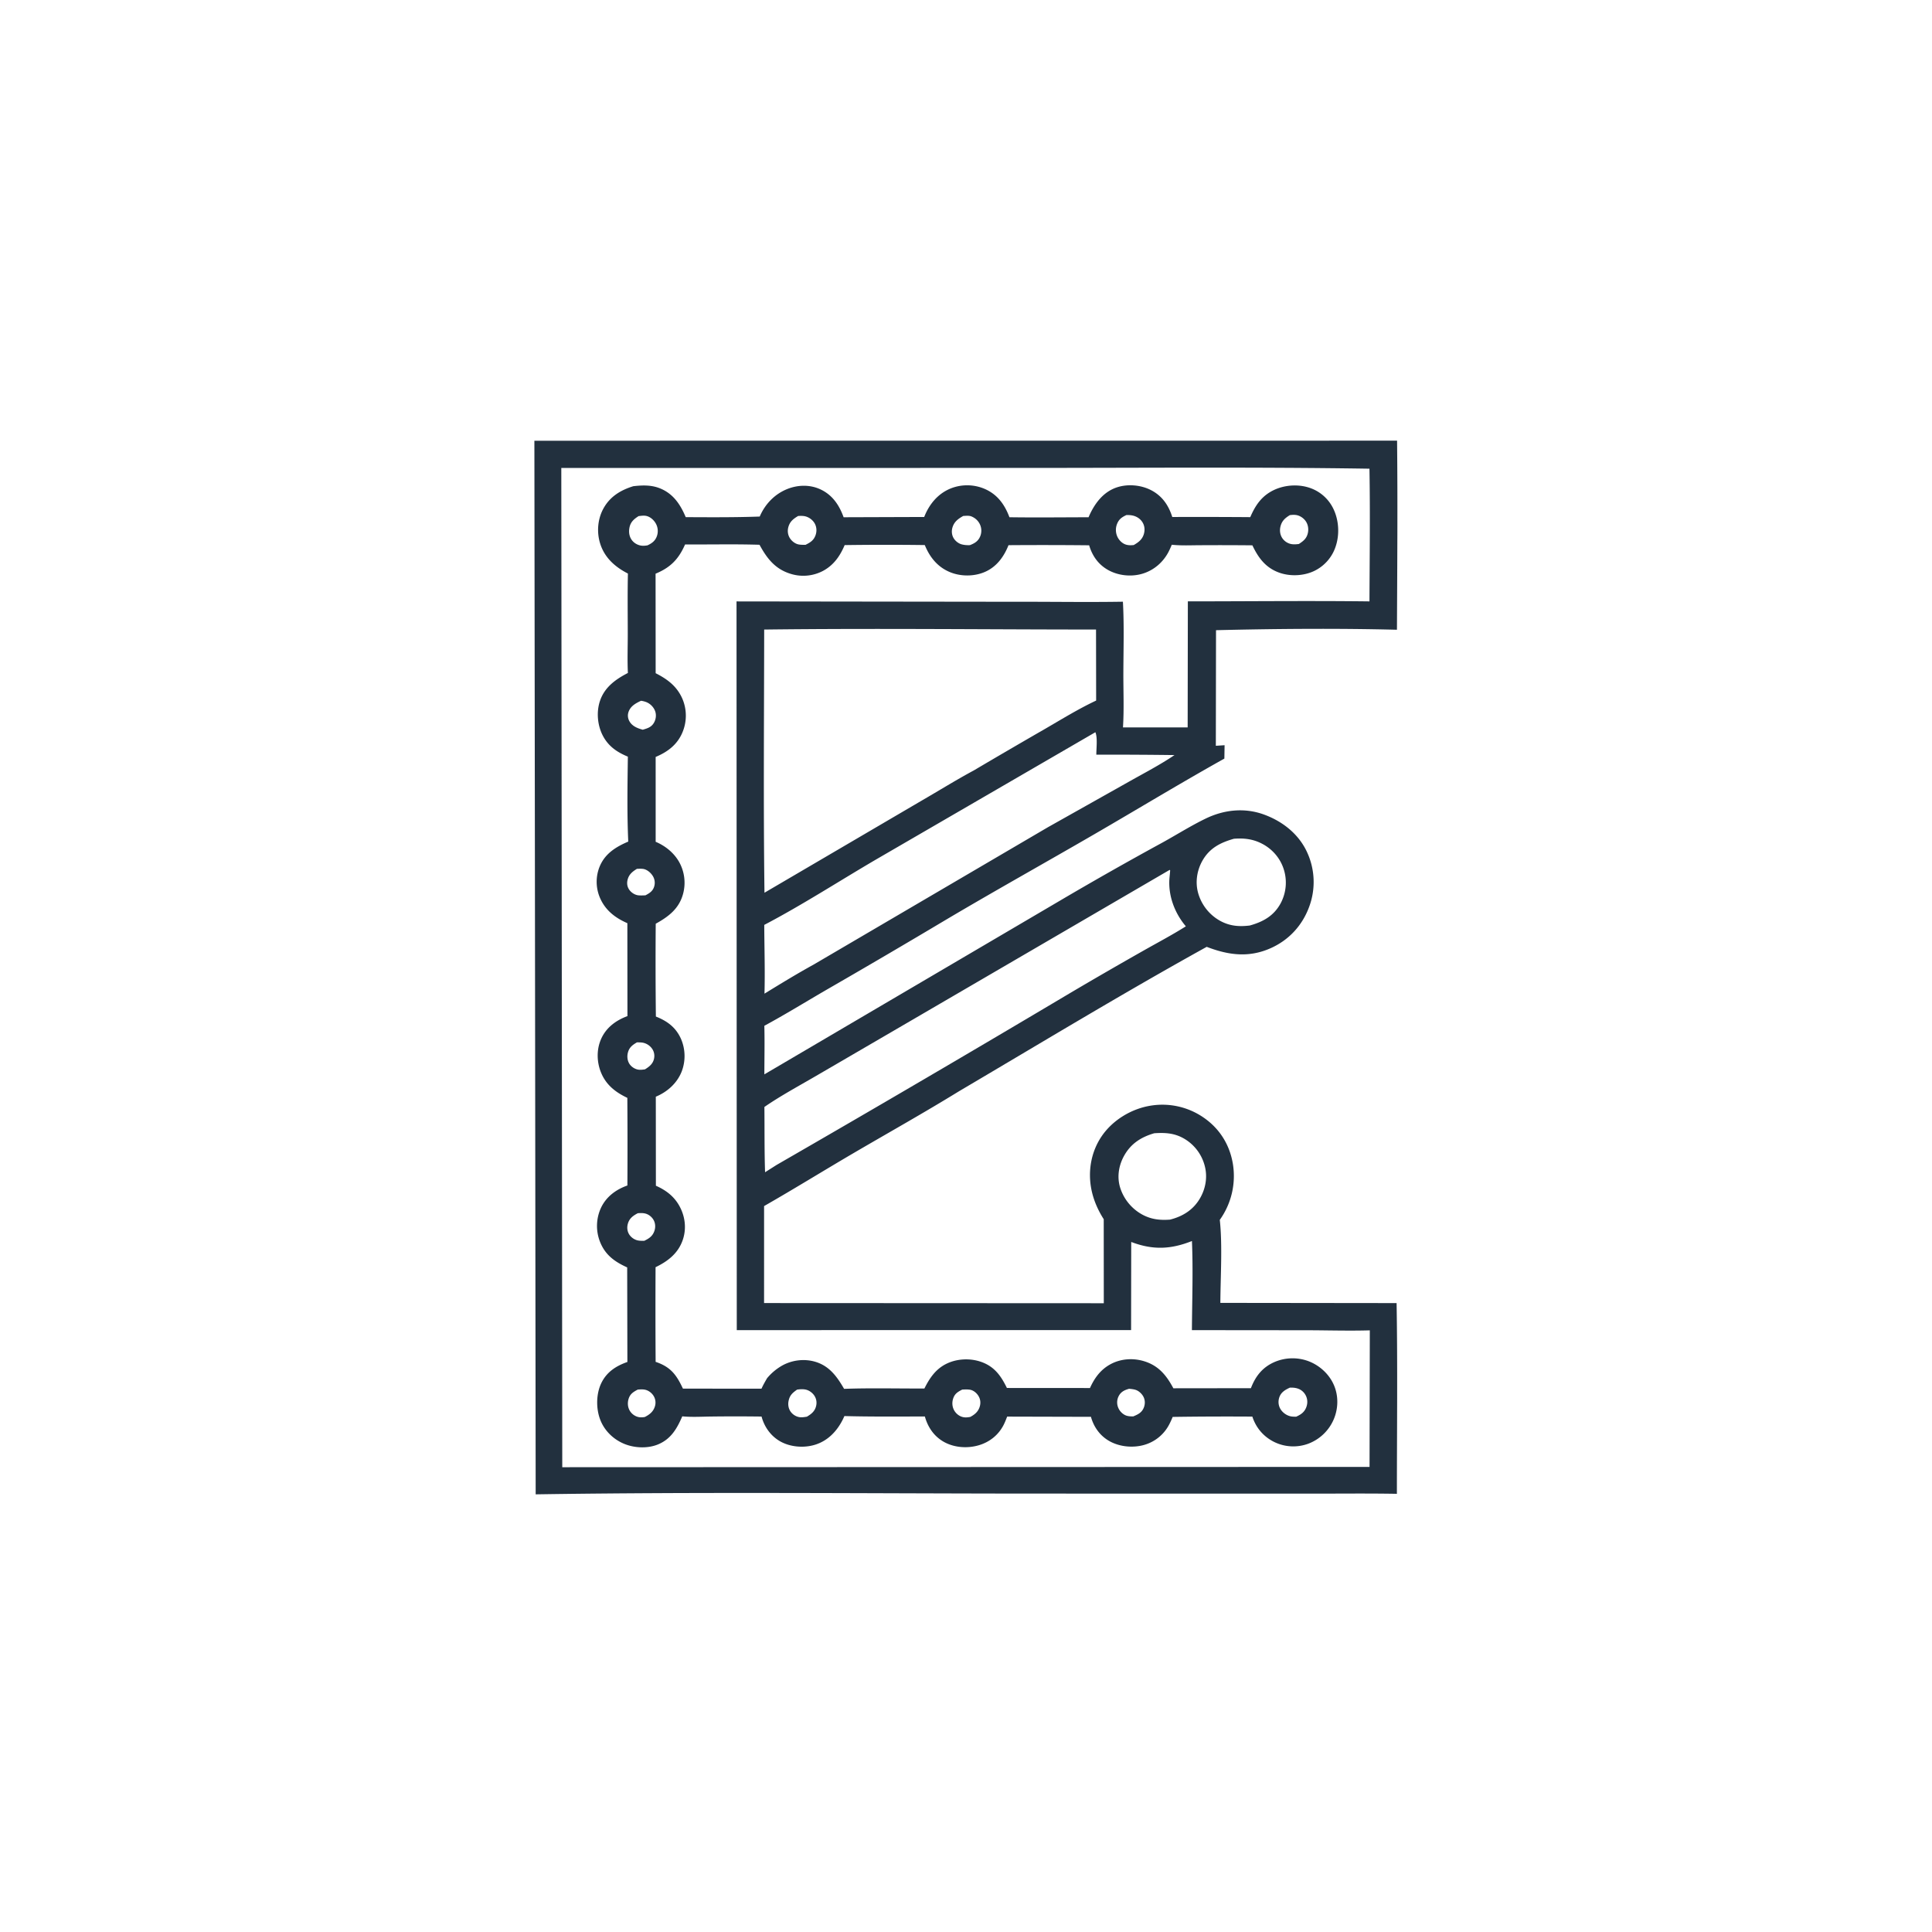 <svg version="1.1" xmlns="http://www.w3.org/2000/svg" style="display: block;" viewBox="0 0 2048 2048" width="1024" height="1024">
<path transform="translate(0,0)" fill="rgb(34,48,62)" d="M 566.47 467.199 L 1480.96 467.129 C 1481.67 533.898 1481.12 600.788 1480.83 667.563 C 1418.28 665.951 1351.64 666.501 1289.03 668.031 L 1288.84 790.56 L 1298.12 789.951 L 1297.88 804.138 C 1251.54 830.026 1206.1 857.616 1160.18 884.241 C 1107.8 914.615 1054.96 944.038 1002.84 974.921 A 9671.12 9671.12 0 0 1 875.467 1049.59 C 853.776 1062.21 832.288 1075.44 810.23 1087.39 C 810.678 1104.51 810.281 1121.73 810.263 1138.86 L 1122.57 955.346 A 3826.75 3826.75 0 0 1 1232.5 893.017 C 1247.68 884.619 1262.53 875.236 1278.15 867.69 C 1297.6 858.285 1319.25 855.955 1339.76 863.407 C 1359.38 870.535 1376.41 883.82 1385.37 902.977 A 75.186 75.186 0 0 1 1387.8 961.173 C 1380.6 980.931 1366.39 996.394 1347.18 1005.02 C 1323.95 1015.45 1302.26 1012.57 1279.16 1003.69 C 1190.54 1052.76 1103.75 1105.39 1016.49 1156.84 C 979.839 1179.4 942.314 1200.4 905.174 1222.12 C 873.342 1240.75 841.976 1260.2 809.959 1278.5 L 809.946 1381.3 L 1170.07 1381.48 L 1170 1292.41 C 1163.72 1282.58 1159.05 1271.87 1156.83 1260.38 C 1153.09 1240.95 1156.76 1220.54 1168.02 1204.17 C 1179.51 1187.48 1198.74 1175.73 1218.62 1172.24 A 76.872 76.872 0 0 1 1276.94 1185.42 C 1293.32 1197.07 1303.58 1213.88 1306.89 1233.68 A 79.872 79.872 0 0 1 1293.03 1293.1 C 1295.95 1319.97 1293.77 1353.52 1293.63 1381.11 L 1480.45 1381.33 C 1481.59 1448.65 1480.78 1516.18 1480.76 1583.51 C 1447.31 1582.92 1413.77 1583.42 1380.31 1583.31 L 1086.98 1583.26 C 914.03 1583.12 740.738 1581.42 567.839 1584.06 L 566.47 467.199 z M 595.004 496.06 L 596.022 1555.31 L 1451.78 1554.98 L 1452.06 1410.22 C 1430.11 1410.86 1408.01 1410.18 1386.04 1410.12 L 1263.48 1410 C 1263.67 1378.61 1264.84 1346.87 1263.51 1315.53 C 1240.91 1324.49 1222.01 1325.21 1199.14 1316.53 L 1199 1409.97 L 886.5 1409.97 L 781.012 1410.03 L 780.75 637.525 L 1080.52 637.901 C 1117.1 637.831 1153.76 638.447 1190.33 637.826 C 1191.72 662.799 1190.89 688.142 1190.81 713.159 C 1190.74 732.296 1191.62 752.017 1190.4 771.085 L 1258.97 771.079 L 1259.17 637.471 C 1323.32 637.46 1387.55 636.727 1451.69 637.495 C 1451.89 590.64 1452.5 543.679 1451.68 496.833 C 1327.64 494.923 1203.38 496.054 1079.32 496.015 L 595.004 496.06 z M 810.063 667.349 C 809.964 760.309 809.166 853.378 810.376 946.328 L 976.075 849.235 C 994.784 838.446 1013.34 826.87 1032.34 816.651 A 7814.78 7814.78 0 0 1 1107.9 772.59 C 1125.66 762.29 1143.34 751.36 1161.96 742.635 L 1161.84 667.333 C 1044.62 667.302 927.268 665.911 810.063 667.349 z M 1239.88 922.105 L 956.033 1087.54 L 864.461 1140.86 C 846.407 1151.39 827.492 1161.56 810.299 1173.42 C 810.534 1196.46 810.226 1219.61 811.009 1242.63 L 823.207 1234.89 A 26397.1 26397.1 0 0 0 1134.77 1052.43 A 4941.93 4941.93 0 0 1 1211.48 1008.08 C 1226.65 999.454 1242.31 991.24 1257.06 981.939 C 1245.2 967.959 1238.19 949.416 1239.67 930.97 C 1239.9 928.181 1240.27 925.416 1240.41 922.62 L 1239.88 922.105 z M 1161.14 776.186 L 929.028 910.872 C 889.555 933.946 850.605 959.235 810.142 980.43 C 810.254 1004.67 811.041 1029.11 810.384 1053.32 C 827.506 1042.8 844.761 1032.26 862.367 1022.56 L 1110.77 876.933 L 1197.33 828.268 C 1213.31 819.258 1229.84 810.705 1245.03 800.408 A 5617.83 5617.83 0 0 0 1162.15 799.973 C 1162.12 793.562 1163.62 781.799 1161.14 776.186 z M 1307.98 889.124 C 1293.79 893.157 1282.22 898.936 1274.63 912.357 C 1268.74 922.768 1266.84 935.369 1270.16 946.927 A 48.737 48.737 0 0 0 1293.43 976.138 C 1303.67 981.738 1313.55 982.457 1324.82 981.077 C 1338.77 977.204 1350.13 971.002 1357.39 957.818 A 46.509 46.509 0 0 0 1360.74 921.175 C 1356.75 908.904 1347.85 899.112 1336.24 893.58 C 1327.03 889.193 1317.97 888.344 1307.98 889.124 z M 1223.62 1201.28 C 1209.81 1205.25 1198.87 1212.16 1191.66 1225.04 C 1185.99 1235.17 1183.95 1247.17 1187.25 1258.41 A 49.408 49.408 0 0 0 1210.97 1287.56 C 1220.51 1292.68 1229.69 1293.63 1240.25 1292.85 C 1253.67 1289.49 1264.85 1282.57 1271.97 1270.38 C 1278.07 1259.94 1280.16 1247.75 1277.1 1235.99 A 47.008 47.008 0 0 0 1254.25 1206.46 C 1244.25 1200.98 1234.65 1200.57 1223.62 1201.28 z"/>
<path transform="translate(0,0)" fill="rgb(34,48,62)" d="M 671.319 515.403 C 681.223 514.261 690.761 513.945 700.192 517.905 C 713.976 523.692 721.338 535.025 726.9 548.203 C 753.022 548.323 779.234 548.511 805.34 547.562 C 811.048 534.234 821.423 523.473 835.058 518.186 C 846.053 513.924 858.445 513.651 869.272 518.551 C 882.302 524.448 889.574 535.308 894.264 548.307 L 979.691 548.02 L 980.071 547.066 C 985.468 533.858 994.695 522.93 1008.23 517.6 A 47.225 47.225 0 0 1 1044.26 518.443 C 1057.59 524.415 1065.08 535.053 1070.05 548.299 C 1097.99 548.718 1125.98 548.352 1153.92 548.323 C 1154.38 547.255 1154.83 546.183 1155.32 545.134 C 1161.3 532.537 1170.12 521.264 1183.82 516.668 C 1195.49 512.753 1209.72 514.04 1220.58 519.794 C 1232.18 525.937 1238.8 535.821 1242.66 548.038 A 7328.45 7328.45 0 0 1 1325.33 548.196 C 1330.17 536.995 1336.1 527.565 1346.97 521.251 C 1358.53 514.529 1373.57 512.799 1386.39 516.528 A 43.023 43.023 0 0 1 1412.52 537.568 C 1419.24 550.05 1420.35 566.032 1415.81 579.416 A 43.857 43.857 0 0 1 1393.12 605.244 C 1381.82 610.636 1367.35 611.199 1355.66 606.9 C 1341.48 601.687 1333.78 591.172 1327.59 578.071 A 3332.72 3332.72 0 0 0 1272.62 577.954 C 1262.55 577.969 1252.15 578.536 1242.14 577.45 A 98.078 98.078 0 0 1 1238.91 584.585 C 1233.18 595.851 1223.35 604.429 1211.18 608.113 C 1199.25 611.728 1185.25 610.263 1174.4 604.084 C 1164.16 598.253 1157.85 589.172 1154.54 578.034 A 4736.86 4736.86 0 0 0 1069.06 577.917 C 1064.14 590.309 1056.31 601.062 1043.69 606.413 C 1032.3 611.237 1018.24 611.181 1006.84 606.419 C 993.792 600.964 985.524 590.597 980.322 577.792 A 3115.9 3115.9 0 0 0 895.378 577.825 C 890.508 589.328 883.899 598.932 872.65 605.046 A 44.789 44.789 0 0 1 838.178 608.297 C 821.666 603.273 812.961 591.904 805.123 577.482 C 778.893 576.656 752.475 577.299 726.219 577.14 C 719.343 592.731 710.798 601.567 694.935 608.13 L 695.023 713.626 C 707.177 719.816 717.082 727.045 722.979 739.862 A 45.57 45.57 0 0 1 723.65 775.8 C 718.265 789.171 707.897 796.978 695.021 802.392 L 695.033 892.334 C 704.837 896.481 713.554 903.324 719.159 912.459 A 45.04 45.04 0 0 1 723.93 948.08 C 719.592 963.487 708.407 971.847 695.1 979.187 A 5111.92 5111.92 0 0 0 695.257 1077.58 C 707.405 1082.4 716.563 1089.11 721.981 1101.49 A 45.841 45.841 0 0 1 722.648 1135.76 C 717.755 1148.27 707.382 1157.47 695.183 1162.55 L 695.269 1256.92 C 706.488 1261.89 715.312 1268.75 720.983 1279.88 C 726.599 1290.91 727.732 1303.59 723.44 1315.26 C 718.389 1329 707.633 1337.17 694.926 1343.28 A 8716.47 8716.47 0 0 0 694.994 1443.63 C 695.377 1443.76 695.762 1443.88 696.142 1444.01 C 711.433 1449.45 717.321 1457.93 723.936 1471.99 L 807.211 1472.07 C 808.923 1468.21 811.001 1464.63 813.11 1460.98 A 58.373 58.373 0 0 1 829.194 1447.51 C 839.578 1441.74 852.402 1440.13 863.849 1443.43 C 879.129 1447.83 887.238 1459.22 894.774 1472.24 C 923.041 1471.21 951.599 1472 979.904 1471.87 C 985.31 1461.01 991.746 1451.41 1002.97 1445.8 C 1014.11 1440.23 1028.05 1439.52 1039.8 1443.56 C 1054.09 1448.47 1061.07 1458.42 1067.37 1471.31 L 1155.42 1471.37 C 1160.13 1460.9 1166.43 1452.16 1176.66 1446.42 C 1187.57 1440.3 1200.75 1439.31 1212.66 1442.91 C 1228.16 1447.59 1236.55 1458 1243.81 1471.64 L 1326.01 1471.54 C 1330.7 1459.29 1337.83 1449.87 1350.05 1444.24 A 48.409 48.409 0 0 1 1386.95 1442.87 C 1398.84 1447.35 1409.05 1456.67 1414.07 1468.4 C 1419.03 1479.99 1418.67 1493.42 1413.65 1504.92 A 47.565 47.565 0 0 1 1386.8 1530.4 A 45.955 45.955 0 0 1 1350.72 1528.55 C 1339.46 1522.98 1331.41 1513.57 1327.55 1501.66 A 3924.28 3924.28 0 0 0 1243.09 1501.98 C 1241.98 1504.69 1240.79 1507.34 1239.42 1509.95 A 43.066 43.066 0 0 1 1213.36 1531.52 C 1201.39 1535.09 1187 1533.82 1176.08 1527.66 C 1166.07 1522.03 1159.51 1512.84 1156.44 1501.89 L 1067.62 1501.66 C 1066.52 1504.55 1065.4 1507.44 1064.01 1510.21 C 1058.64 1520.87 1049.45 1528.39 1038.05 1531.88 C 1026.13 1535.54 1012.19 1534.73 1001.12 1528.76 C 990.394 1522.96 983.61 1513.16 980.407 1501.56 C 951.995 1501.51 923.501 1501.88 895.102 1501.08 C 894.434 1502.58 893.763 1504.06 893.011 1505.51 C 886.743 1517.66 877.178 1527.46 863.823 1531.53 C 852.09 1535.1 837.76 1533.98 827.034 1527.9 C 817.068 1522.24 810.191 1512.59 807.286 1501.61 A 2071.66 2071.66 0 0 0 755.05 1501.57 C 744.583 1501.65 733.652 1502.4 723.24 1501.38 C 717.747 1514.1 711.483 1525.15 698.061 1530.92 C 686.856 1535.73 672.456 1535.1 661.319 1530.38 C 649.87 1525.54 640.488 1516.28 636.127 1504.57 C 631.703 1492.69 631.911 1477.28 637.561 1465.83 C 643.324 1454.16 653.196 1447.91 665.056 1443.74 L 664.844 1343.51 C 651.507 1337.47 641.42 1330.27 635.908 1316.03 A 45.852 45.852 0 0 1 637.207 1280.05 C 642.854 1268.35 653.077 1260.9 665.067 1256.67 A 7129.3 7129.3 0 0 0 665.003 1163.78 C 652.723 1157.95 642.756 1150.35 637.306 1137.41 C 632.481 1125.95 632.174 1112.5 637.316 1101.1 C 642.74 1089.07 653.056 1081.57 665.118 1077.12 L 665.027 978.614 C 652.657 973.21 642.307 965.5 636.508 952.885 A 42.979 42.979 0 0 1 635.392 919.236 C 640.985 905.025 652.641 897.831 665.983 892.123 C 664.61 862.402 665.174 831.847 665.555 802.079 C 654.535 797.524 645.538 791.598 639.565 780.85 C 633.457 769.859 631.965 755.394 635.856 743.417 C 640.678 728.575 652.43 720.192 665.595 713.37 C 664.915 699.76 665.466 685.855 665.456 672.216 C 665.442 650.822 665.13 629.379 665.618 607.992 C 651.994 600.997 640.855 591.227 636.156 576.075 C 632.475 564.205 633.485 550.716 639.31 539.691 C 646.223 526.61 657.635 519.617 671.319 515.403 z M 676.946 547.092 C 672.105 550.182 668.509 553.203 667.298 559.08 C 666.383 563.523 666.837 568.149 669.4 571.978 C 671.617 575.29 675.257 577.558 679.159 578.292 C 681.654 578.762 683.88 578.499 686.357 578.089 C 691.158 575.897 694.668 573.256 696.419 568.076 A 16.299 16.299 0 0 0 695.288 555.135 C 693.242 551.373 689.564 547.997 685.336 546.956 C 682.637 546.291 679.67 546.781 676.946 547.092 z M 1021.05 546.948 C 1015.73 549.968 1011.57 552.919 1009.69 559.015 C 1008.57 562.656 1008.8 566.663 1010.64 570.034 C 1012.41 573.285 1015.88 576.103 1019.47 577.059 C 1022.25 577.798 1025.27 578.001 1028.13 577.876 C 1033.13 575.975 1036.96 573.663 1039.07 568.503 A 15.776 15.776 0 0 0 1038.83 556.019 C 1037.01 551.992 1033.72 549.019 1029.65 547.391 C 1027.15 546.391 1023.7 546.811 1021.05 546.948 z M 1194.04 545.976 C 1189.31 548.175 1186.17 550.303 1184.16 555.302 A 17.256 17.256 0 0 0 1184.48 568.964 C 1186.13 572.502 1189.26 575.757 1192.97 577.104 C 1195.92 578.173 1198.72 578.053 1201.78 577.782 C 1206.92 574.823 1210.92 571.833 1212.6 565.878 C 1213.8 561.621 1213.34 557.117 1210.91 553.377 C 1208.43 549.567 1204.38 547.124 1199.94 546.346 C 1197.97 546 1196.04 545.934 1194.04 545.976 z M 1367.25 546.071 C 1362.23 549.165 1358.84 552.139 1357.36 558.073 C 1356.31 562.297 1356.87 566.869 1359.33 570.51 A 14.856 14.856 0 0 0 1368.87 576.746 C 1371.58 577.228 1374.15 576.984 1376.85 576.657 C 1381.74 573.481 1385.17 570.774 1386.43 564.83 C 1387.33 560.565 1386.56 555.873 1384 552.301 C 1381.65 549.035 1377.85 546.498 1373.84 545.925 C 1371.62 545.608 1369.46 545.771 1367.25 546.071 z M 1367.27 1470.98 C 1362.36 1473.28 1358.07 1475.72 1356.17 1481.11 C 1354.79 1485.05 1355.02 1489.38 1357.02 1493.07 C 1359.1 1496.93 1363.05 1499.97 1367.26 1501.15 C 1369.51 1501.78 1371.71 1501.76 1374.04 1501.74 C 1379.16 1499.42 1382.84 1496.91 1384.82 1491.43 C 1386.31 1487.3 1386.1 1482.95 1384.05 1479.06 A 14.624 14.624 0 0 0 1375.29 1471.81 C 1372.55 1470.99 1370.1 1470.89 1367.27 1470.98 z M 846.061 546.96 C 840.852 550.064 837.17 552.939 835.6 559.046 C 834.629 562.824 835.103 566.796 837.115 570.158 C 839.076 573.434 842.672 576.347 846.472 577.111 C 848.88 577.595 851.488 577.528 853.933 577.518 C 858.844 575.075 862.403 572.955 864.415 567.619 C 865.866 563.771 865.815 559.478 864.06 555.738 C 862.187 551.751 858.219 548.582 853.992 547.42 C 851.454 546.722 848.656 546.82 846.061 546.96 z M 844.994 1473.04 C 839.919 1476.57 836.965 1479.24 835.838 1485.52 C 835.156 1489.33 835.897 1493.36 838.18 1496.52 C 840.424 1499.62 844.141 1501.89 847.975 1502.31 C 850.353 1502.57 853.002 1502.13 855.341 1501.74 C 860.083 1498.93 863.753 1496.04 865.108 1490.44 C 866.051 1486.54 865.396 1482.58 863.113 1479.26 C 860.948 1476.11 857.363 1473.6 853.569 1472.92 C 850.749 1472.42 847.81 1472.66 844.994 1473.04 z M 1019.98 1473.02 C 1015.15 1475.49 1011.93 1477.47 1010.28 1482.86 C 1009.02 1486.97 1009.39 1491.45 1011.55 1495.2 C 1013.46 1498.52 1016.75 1501.17 1020.49 1502.11 C 1023.24 1502.81 1025.8 1502.48 1028.55 1501.99 C 1033.33 1499.45 1037 1496.37 1038.59 1490.98 C 1039.75 1487.05 1039.3 1483.16 1037.14 1479.67 C 1035.2 1476.52 1031.82 1473.71 1028.08 1473.14 C 1025.49 1472.74 1022.59 1472.86 1019.98 1473.02 z M 676.108 1286.05 C 671.076 1288.69 667.208 1291.46 665.563 1297.18 C 664.469 1300.99 664.822 1305.07 666.923 1308.46 C 668.957 1311.75 672.683 1314.3 676.498 1314.98 C 678.596 1315.35 680.85 1315.34 682.978 1315.3 C 688.007 1312.86 691.73 1310.43 693.653 1304.93 C 694.901 1301.36 694.836 1297.36 693.178 1293.93 C 691.517 1290.5 688.259 1287.67 684.601 1286.56 C 681.859 1285.73 678.928 1285.86 676.108 1286.05 z M 676.044 1473.02 C 671.344 1475.52 667.946 1477.58 666.318 1482.9 C 665.034 1487.09 665.374 1491.79 667.674 1495.57 C 669.7 1498.9 673.186 1501.4 677.012 1502.18 C 679.166 1502.62 681.391 1502.46 683.536 1502.07 C 688.539 1499.54 692.452 1496.49 694.196 1490.93 A 13.425 13.425 0 0 0 692.897 1479.81 C 690.905 1476.51 687.346 1473.83 683.517 1473.1 C 681.166 1472.65 678.418 1472.83 676.044 1473.02 z M 679.552 742.835 C 673.892 745.483 668.493 748.384 666.277 754.645 C 665.196 757.7 665.43 760.979 666.857 763.881 C 669.527 769.308 674.85 771.675 680.349 773.258 L 681.363 773.54 C 686.453 772.04 690.603 770.824 693.328 765.945 C 695.231 762.539 695.821 758.357 694.716 754.602 C 693.474 750.378 690.061 746.596 686.103 744.705 C 684.036 743.718 681.795 743.199 679.552 742.835 z M 1196.88 1472.16 C 1192.25 1473.49 1188.54 1475.11 1186.09 1479.5 A 14.517 14.517 0 0 0 1184.84 1490.73 A 15.378 15.378 0 0 0 1192.18 1499.83 C 1194.98 1501.36 1198.16 1501.45 1201.27 1501.46 C 1206.44 1499.31 1210.47 1497.4 1212.58 1491.89 C 1213.93 1488.37 1213.91 1484.4 1212.27 1480.97 C 1210.64 1477.58 1207.14 1474.26 1203.49 1473.21 C 1201.38 1472.59 1199.07 1472.38 1196.88 1472.16 z M 675.155 921.007 C 670.16 924.114 666.467 927.104 665.149 933.113 C 664.348 936.765 664.985 940.372 667.221 943.413 C 669.426 946.411 673.203 948.786 676.956 949.11 C 679.331 949.316 681.785 949.175 684.165 949.087 C 688.573 946.818 692.102 944.554 693.526 939.529 A 13.582 13.582 0 0 0 691.919 928.476 C 689.747 925.002 685.731 921.561 681.52 921.056 C 679.436 920.806 677.249 920.93 675.155 921.007 z M 675.178 1104.96 C 670.611 1107.63 667.208 1110.1 665.701 1115.41 C 664.618 1119.23 664.863 1123.51 666.789 1127.03 C 668.596 1130.32 672.164 1132.85 675.796 1133.71 C 678.334 1134.31 681.178 1133.93 683.726 1133.55 C 688.221 1130.74 692.013 1127.84 693.263 1122.41 C 694.107 1118.75 693.461 1114.98 691.36 1111.85 C 688.984 1108.31 684.949 1105.74 680.717 1105.18 C 678.87 1104.93 677.037 1104.95 675.178 1104.96 z"/>
</svg>